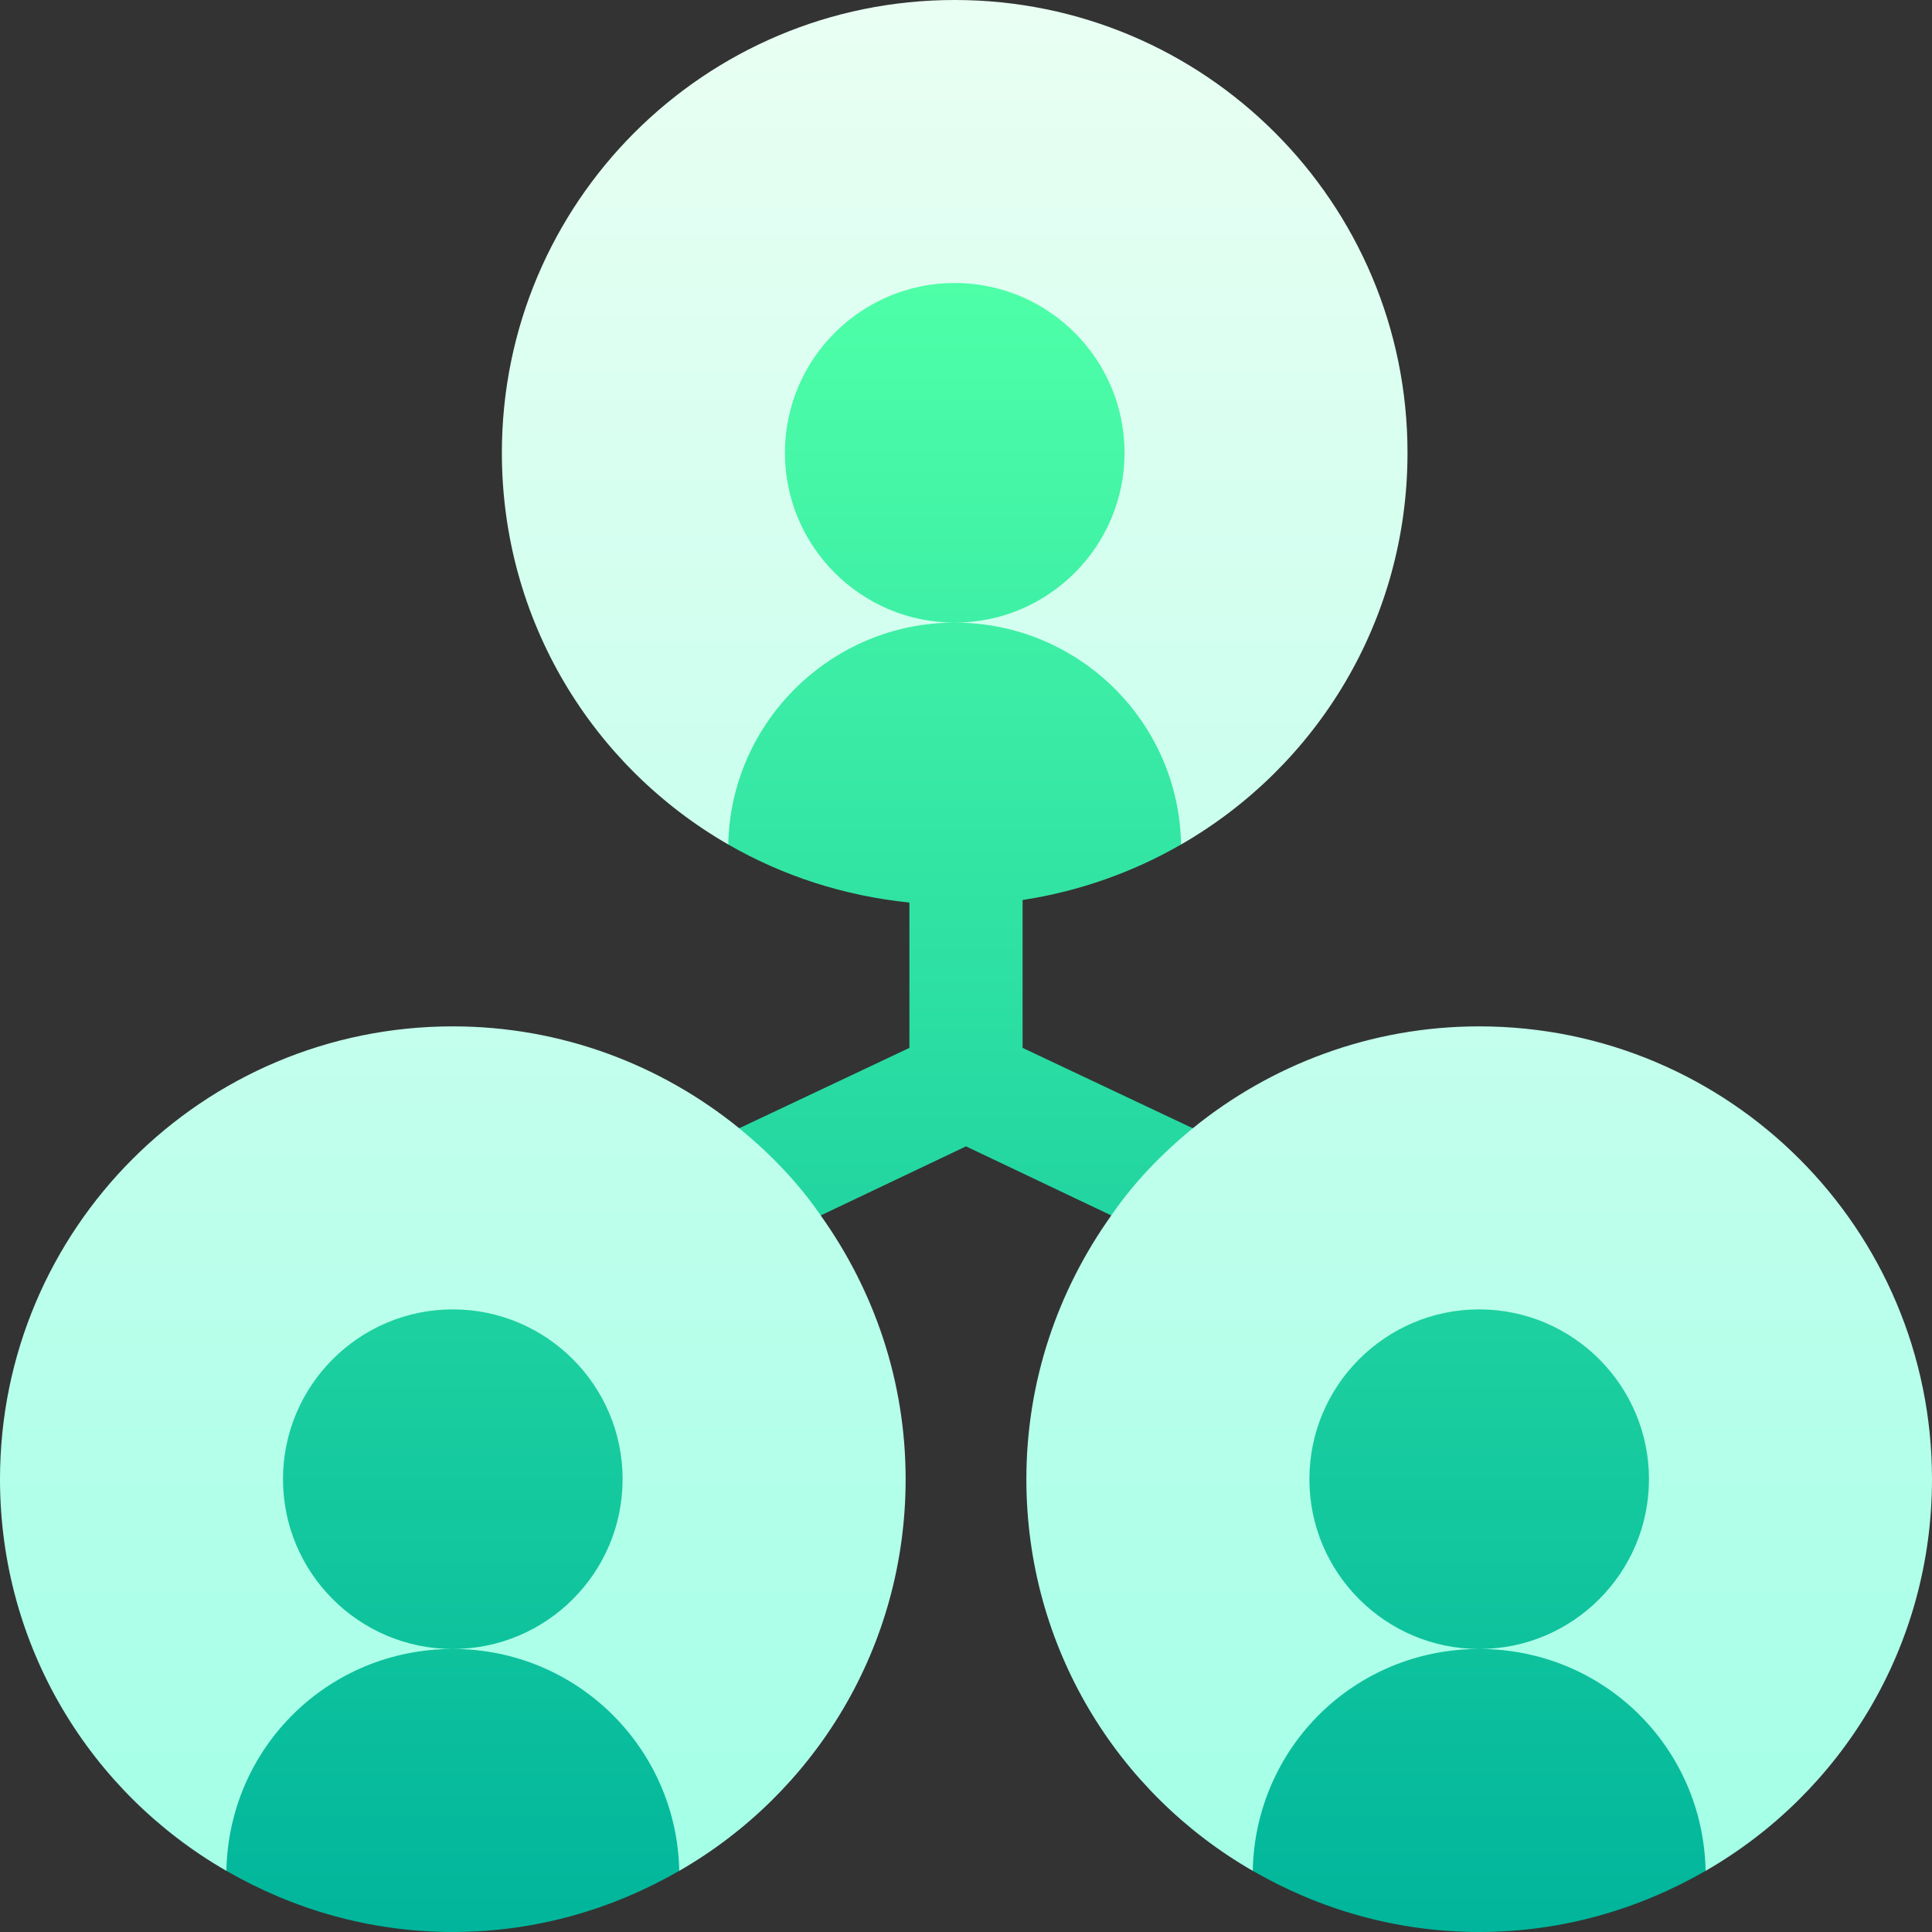 <svg width="65" height="65" viewBox="0 0 65 65" fill="none" xmlns="http://www.w3.org/2000/svg">
<rect x="0" y="0" width="65" height="65" fill="#333333" stroke="none"/>
<path d="M30.097 37.233L24.87 37.959C22.242 35.826 18.891 34.531 15.234 34.531C6.817 34.531 0 41.349 0 49.766C0 55.402 3.047 60.315 7.617 62.943L15.234 63.096L22.852 62.943C27.422 60.315 30.469 55.402 30.469 49.766C30.469 46.452 29.402 43.405 27.612 40.892L30.097 37.233ZM49.766 34.531C46.109 34.531 42.758 35.826 40.13 37.959L34.709 37.435L37.388 40.892C35.598 43.405 34.531 46.452 34.531 49.766C34.531 55.402 37.578 60.315 42.148 62.943L49.766 63.096L57.383 62.943C61.953 60.315 65 55.402 65 49.766C65 41.349 58.182 34.531 49.766 34.531ZM47.354 15.234C47.354 6.817 40.536 0 32.119 0C23.702 0 16.885 6.817 16.885 15.234C16.885 20.871 19.932 25.784 24.502 28.412L32.119 28.564L39.736 28.412C44.306 25.784 47.354 20.871 47.354 15.234Z" fill="url(#paint0_linear_1111_1180)"/>
<path d="M20.947 49.766C20.947 46.615 18.385 44.053 15.234 44.053C12.084 44.053 9.521 46.615 9.521 49.766C9.521 52.916 12.084 55.478 15.234 55.478C18.385 55.478 20.947 52.916 20.947 49.766ZM15.234 55.478C11.045 55.478 7.693 58.792 7.617 62.943C9.864 64.238 12.454 65 15.234 65C18.015 65 20.604 64.238 22.852 62.943C22.775 58.83 19.424 55.478 15.234 55.478ZM55.478 49.766C55.478 46.615 52.916 44.053 49.766 44.053C46.615 44.053 44.053 46.615 44.053 49.766C44.053 52.916 46.615 55.478 49.766 55.478C52.916 55.478 55.478 52.916 55.478 49.766ZM49.766 55.478C45.576 55.478 42.225 58.792 42.148 62.943C44.396 64.238 46.986 65 49.766 65C52.546 65 55.135 64.238 57.383 62.943C57.306 58.792 53.955 55.478 49.766 55.478ZM32.121 20.947C35.271 20.947 37.834 18.385 37.834 15.234C37.834 12.084 35.271 9.521 32.121 9.521C28.97 9.521 26.408 12.084 26.408 15.234C26.408 18.385 28.97 20.947 32.121 20.947ZM34.404 30.28C36.319 29.986 38.119 29.344 39.736 28.412C39.66 24.261 36.27 20.947 32.119 20.947C27.968 20.947 24.578 24.299 24.502 28.412C26.331 29.466 28.394 30.141 30.596 30.365V35.255L24.87 37.959C25.936 38.835 26.851 39.787 27.612 40.892L32.5 38.568L37.388 40.892C38.149 39.787 39.063 38.835 40.13 37.959L34.404 35.255V30.28Z" fill="url(#paint1_linear_1111_1180)"/>
<defs>
<linearGradient id="paint0_linear_1111_1180" x1="32.5" y1="63.096" x2="32.5" y2="0" gradientUnits="userSpaceOnUse">
<stop stop-color="#A4FFE7"/>
<stop offset="0.997" stop-color="#E9FFF3"/>
</linearGradient>
<linearGradient id="paint1_linear_1111_1180" x1="32.5" y1="65" x2="32.5" y2="9.521" gradientUnits="userSpaceOnUse">
<stop stop-color="#00B59B"/>
<stop offset="1" stop-color="#4EFFA8"/>
</linearGradient>
</defs>
</svg>
